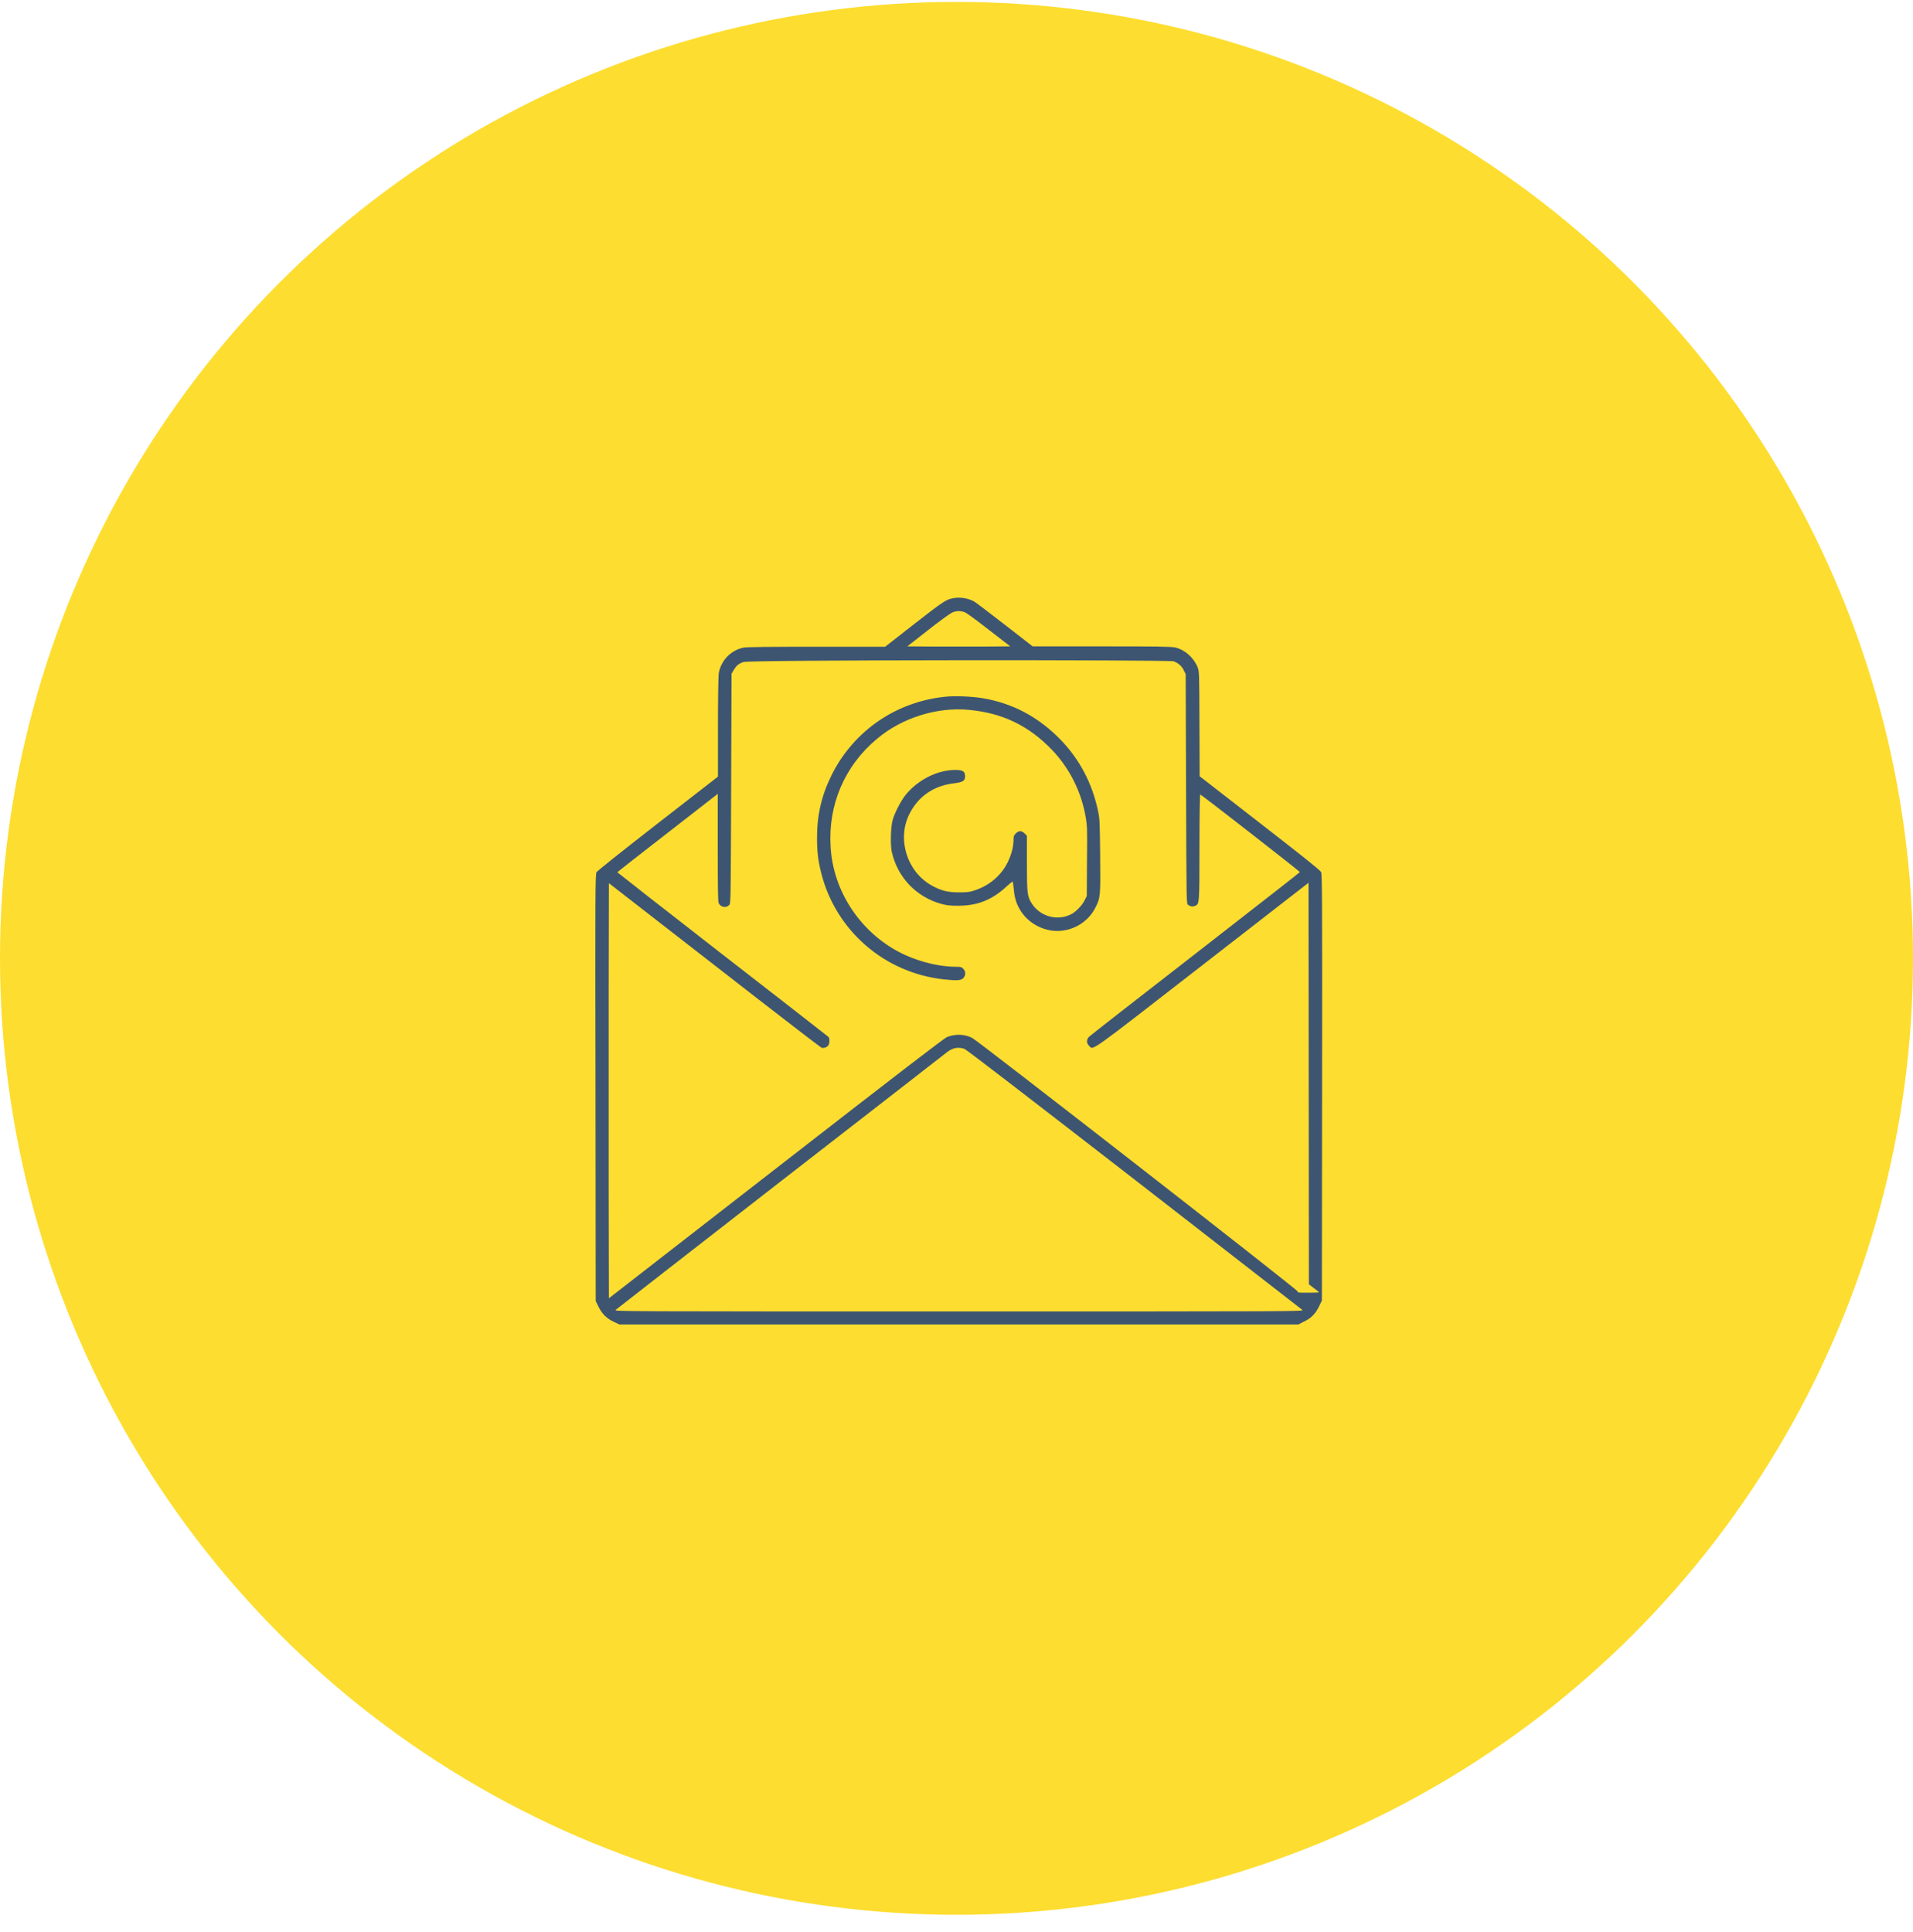 <?xml version="1.0" encoding="utf-8"?>
<!-- Generator: Adobe Illustrator 22.1.0, SVG Export Plug-In . SVG Version: 6.00 Build 0)  -->
<svg version="1.1" id="Слой_1" xmlns="http://www.w3.org/2000/svg" xmlns:xlink="http://www.w3.org/1999/xlink" x="0px" y="0px"
	 viewBox="0 0 100 101" style="enable-background:new 0 0 100 101;" xml:space="preserve">
<style type="text/css">
	.st0{fill:#FDDD2F;}
	.st1{fill:#3E5572;}
</style>
<circle class="st0" cx="50" cy="50.1" r="50"/>
<g transform="translate(0,947) scale(0.1,-0.1)">
	<path class="st1" d="M497,9157c-2.9-0.8-4.6-1.9-20.1-14l-14.2-11.1h-36c-25,0-36.6-0.1-38.2-0.5c-6.6-1.4-11.7-6.8-12.8-13.5
		c-0.2-1.4-0.4-13.5-0.4-28.2v-25.7l-31.4-24.4c-19.8-15.4-31.7-24.9-32.1-25.6c-0.6-1.1-0.7-10.6-0.5-112.7l0.1-111.4l1.5-3.1
		c1.9-3.8,4.3-6.1,8.1-7.9l2.8-1.3h177.5h177.4l3.1,1.6c3.8,1.8,6,4.2,7.9,8.2l1.3,2.7l0.1,111.3c0.1,100.4,0,111.5-0.5,112.7
		c-0.5,1-9.9,8.5-32.1,25.7l-31.4,24.4l-0.1,27.4c-0.1,27.3-0.1,27.4-1,29.7c-2.1,5-6.6,9-11.6,10.2c-1.9,0.5-9.6,0.6-38.5,0.6
		h-36.1l-14.4,11.2c-7.9,6.1-15.2,11.7-16.1,12.2C505.7,9157.5,501,9158.1,497,9157z M504.6,9149.8c0.9-0.4,6.5-4.5,12.5-9.2l11-8.5
		l-13.5-0.1c-7.4,0-19.5,0-26.8,0l-13.5,0.1l10.6,8.3c5.8,4.6,11.5,8.7,12.5,9.2C499.6,9150.8,502.4,9150.8,504.6,9149.8z
		 M613.5,9124.3c2.4-0.9,4.3-2.5,5.3-4.7l1-2l0.2-60c0.2-59.4,0.2-60,1-60.6c1.2-0.9,2.4-1.1,3.6-0.6c2.4,0.9,2.4,0.7,2.4,30.9
		c0,15.5,0.2,27.5,0.4,27.4c0.8-0.3,52.2-40.3,52.1-40.6c0-0.2-24.6-19.3-54.5-42.6c-29.9-23.2-54.9-42.7-55.6-43.4
		c-1.5-1.4-1.6-3.4-0.1-4.8c2.3-2.4-1.2-4.8,59.2,42.1l55.5,43.1l0.1-105l0.1-104.9l2.6-2c1.5-1.1,2.7-2.1,2.7-2.2s-2.5-0.2-5.6-0.2
		c-5.2,0-5.6,0-5.6,0.7c0,0.9-166.8,130.8-170.1,132.5c-3.9,2-8.6,2.2-13.1,0.5c-1.5-0.6-25.2-18.8-89.4-68.7l-87.4-67.9l-0.1,54.2
		c0,29.8,0,78.7,0,108.5l0.1,54.3l55.2-42.9c30.3-23.6,55.5-43,55.9-43.1c1.2-0.4,2.9,0.2,3.6,1.2c0.7,1.1,0.8,3.6,0.1,4.4
		c-0.3,0.3-25.3,19.8-55.5,43.2c-30.2,23.5-54.9,42.8-54.9,42.9c0,0.1,11.8,9.4,26.3,20.6l26.2,20.4v-28.1c0-21.8,0.1-28.3,0.5-29.1
		c1.1-2.2,4.1-2.6,5.6-0.8c0.7,0.7,0.7,4.9,0.9,60.8l0.2,60l1.2,2c1.4,2.3,2.6,3.3,5,4.1C391.2,9125.1,611.1,9125.1,613.5,9124.3z
		 M504.1,8921.7c1.1-0.4,32-24.2,88.8-68.2c47.9-37.2,87.4-67.9,87.9-68.3c0.8-0.8-3.5-0.8-179.5-0.8c-176.4,0-180.3,0-179.5,0.8
		c0.5,0.4,39.3,30.7,86.3,67.2c47,36.5,86.2,66.9,87,67.6C497.9,8922.2,500.9,8922.8,504.1,8921.7z"/>
	<path class="st1" d="M494.5,9105.8c-25.9-2.5-48.1-17.7-59.7-40.8c-5.3-10.7-7.7-20.8-7.7-32.9c0-7.4,0.5-11.6,2.1-18.2
		c7.5-30.2,33-52.5,64.2-55.9c6.7-0.7,8.9-0.6,10.1,0.6c1.4,1.4,1.4,3.6,0,5c-0.9,0.9-1.4,1-3.8,1c-9.8,0-21.9,3.3-31.2,8.5
		c-19.8,11.1-33,31.8-34.3,54.1c-1.4,22.2,7.4,42.6,24.4,56.7c13,10.9,31.3,16.6,47.9,15c17.4-1.6,31.2-8.2,43.4-20.9
		c9.2-9.6,15.3-21.8,17.6-35c0.8-4.6,0.9-6.4,0.7-23.2l-0.1-18.2l-1.2-2.4c-1.4-2.7-4.6-6-7.1-7.2c-7.1-3.6-16.1-1.1-20.4,5.6
		c-2.4,3.7-2.6,5.4-2.6,21.2v14.3l-1.2,1.2c-0.7,0.7-1.7,1.2-2.3,1.2c-0.7,0-1.6-0.5-2.3-1.2c-1-1-1.2-1.5-1.2-3.4
		c0-3.6-1.1-7.7-3.1-11.8c-3.4-6.8-9.5-12-17-14.5c-2.9-1-4-1.1-8.5-1.1c-5.9,0-9.3,0.9-14.2,3.6c-12.8,7.2-18.1,23.9-11.8,37
		c4.6,9.4,12.6,15.1,23.4,16.4c4.8,0.6,5.9,1.3,5.9,3.7c0,2.5-1.2,3.3-5,3.3c-9.4,0-19.4-5-25.9-12.8c-2.5-3-6-9.7-7-13.5
		c-1-3.6-1.2-12.5-0.5-16.2c2.9-13.5,12.8-24,26.2-27.6c2.5-0.7,4.6-0.9,8.5-0.9c10.1,0,17.8,3,25.5,10.2c1.6,1.5,3.1,2.6,3.1,2.4
		c0.1-0.2,0.3-1.8,0.5-3.6c0.4-4.5,1.2-7.4,3-10.6c4.2-7.6,13.1-12.3,21.7-11.5c7.8,0.7,14.7,5.4,18.1,12.3c2.5,5,2.6,5.6,2.4,26.8
		c-0.2,17.8-0.2,19.2-1.1,23.5c-3,14.3-9.5,26.8-19.4,37.1c-11.6,12-25,19.2-40.9,21.9C508.4,9105.9,499.5,9106.3,494.5,9105.8z"/>
</g>
</svg>
